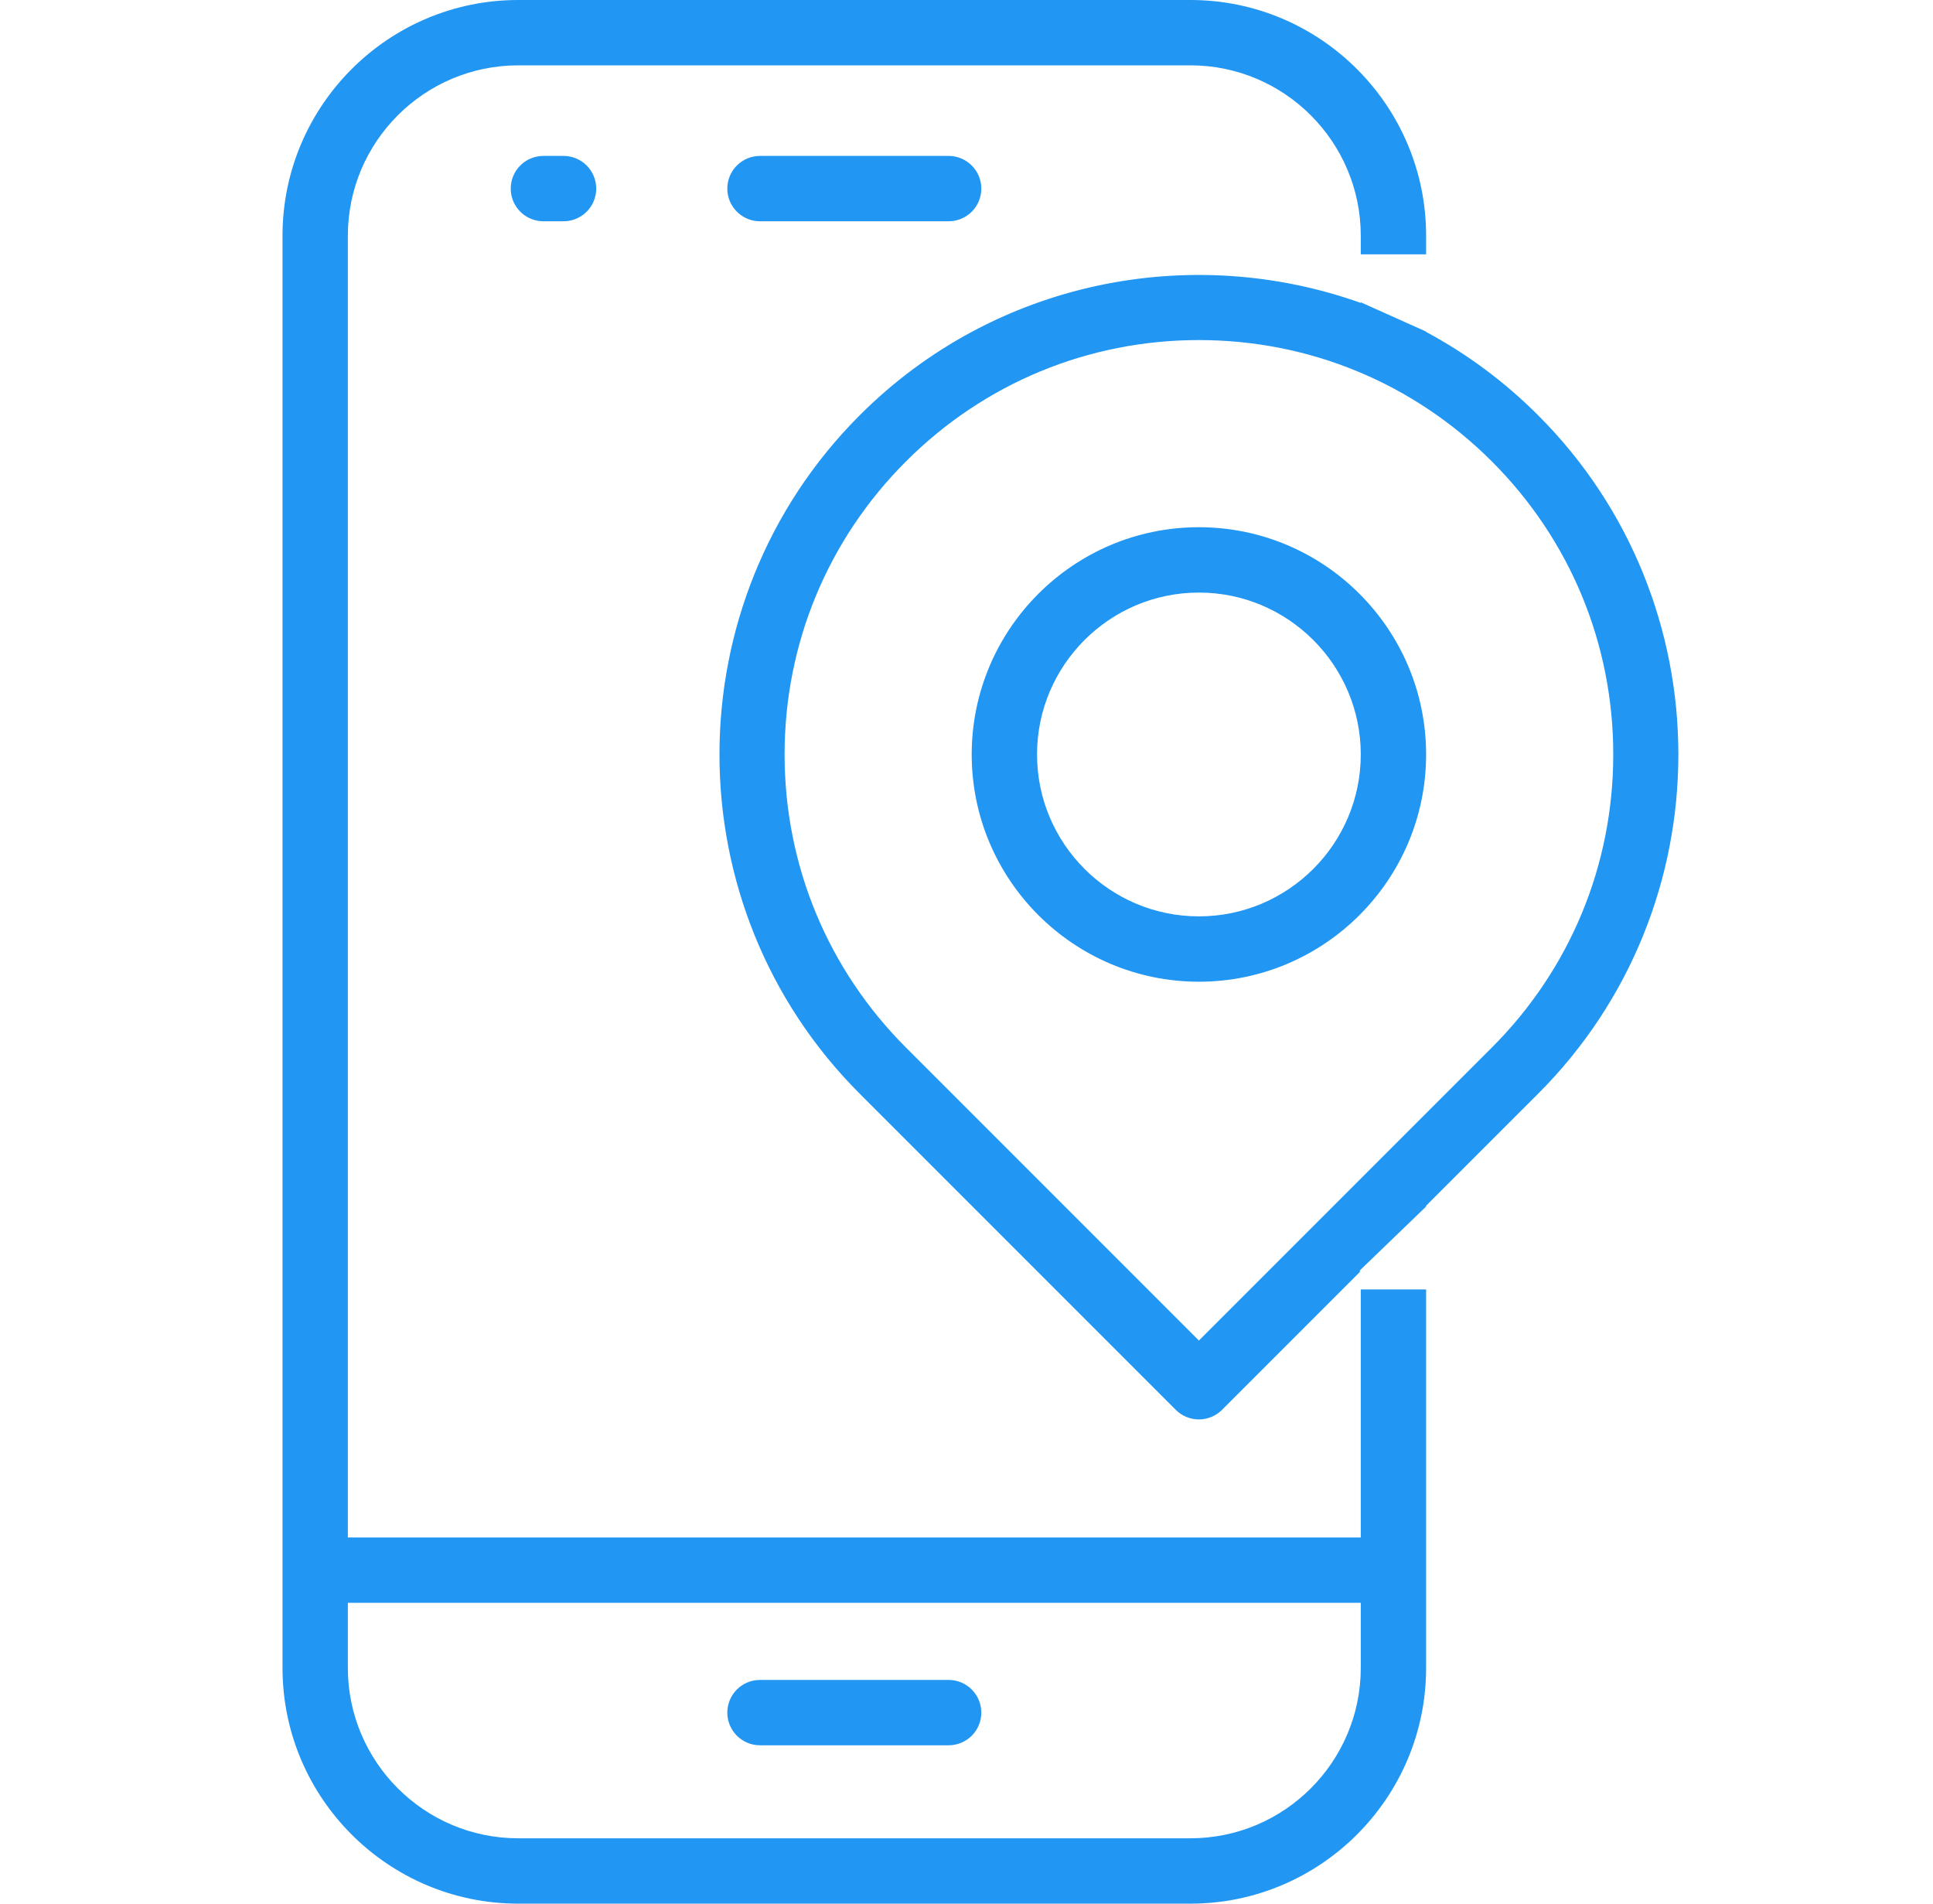 <svg width="65" height="64" viewBox="0 0 65 64" fill="none" xmlns="http://www.w3.org/2000/svg">
<path fill-rule="evenodd" clip-rule="evenodd" d="M31.899 58.676C32.506 58.676 32.998 58.184 32.998 57.578C32.998 56.971 32.506 56.479 31.899 56.479H25.556C24.949 56.479 24.457 56.971 24.457 57.578C24.457 58.184 24.949 58.676 25.556 58.676H31.899ZM31.899 7.439H25.556C24.949 7.439 24.457 6.947 24.457 6.341C24.457 5.734 24.949 5.242 25.556 5.242H31.899C32.506 5.242 32.998 5.734 32.998 6.341C32.998 6.947 32.506 7.439 31.899 7.439ZM18.273 5.242H18.95C19.557 5.242 20.049 5.734 20.049 6.341C20.049 6.947 19.557 7.439 18.95 7.439H18.273C17.666 7.439 17.174 6.947 17.174 6.341C17.174 5.734 17.666 5.242 18.273 5.242ZM40.315 33.005C44.528 33.005 47.955 29.578 47.955 25.365C47.955 21.152 44.528 17.725 40.315 17.725C36.102 17.725 32.675 21.152 32.675 25.365C32.675 29.578 36.102 33.005 40.315 33.005ZM40.315 19.922C43.316 19.922 45.758 22.364 45.758 25.365C45.758 28.366 43.316 30.808 40.315 30.808C37.314 30.808 34.872 28.366 34.872 25.365C34.872 22.364 37.314 19.922 40.315 19.922ZM47.955 40.536L51.721 36.771C58.01 30.482 58.01 20.249 51.72 13.96C50.58 12.819 49.309 11.886 47.955 11.159V11.148L45.758 10.163V10.184C40.068 8.154 33.458 9.412 28.91 13.96C22.621 20.249 22.621 30.482 28.91 36.771L39.538 47.399C39.744 47.605 40.023 47.721 40.315 47.721C40.606 47.721 40.886 47.605 41.092 47.399L45.728 42.763V42.71L47.955 40.563V40.536ZM47.955 43.35V56.075C47.955 60.445 44.4 64 40.03 64H17.425C13.055 64 9.5 60.445 9.5 56.075V7.925C9.5 3.555 13.055 0 17.425 0H40.03C44.4 0 47.955 3.555 47.955 7.925V8.55H45.758V7.925C45.758 4.767 43.188 2.197 40.03 2.197H17.425C14.267 2.197 11.697 4.767 11.697 7.925V51.689H45.758V43.35H47.955ZM45.758 53.886V56.075C45.758 59.233 43.188 61.803 40.03 61.803H17.425C14.267 61.803 11.697 59.233 11.697 56.075V53.886H45.758ZM54.248 25.365C54.248 29.087 52.798 32.585 50.167 35.217L40.315 45.069L30.463 35.217C27.832 32.585 26.383 29.087 26.383 25.365C26.383 21.644 27.832 18.145 30.463 15.514C33.095 12.882 36.594 11.433 40.315 11.433C44.036 11.433 47.535 12.882 50.167 15.514C52.798 18.145 54.248 21.644 54.248 25.365Z" fill="#2196F3"/>
</svg>
